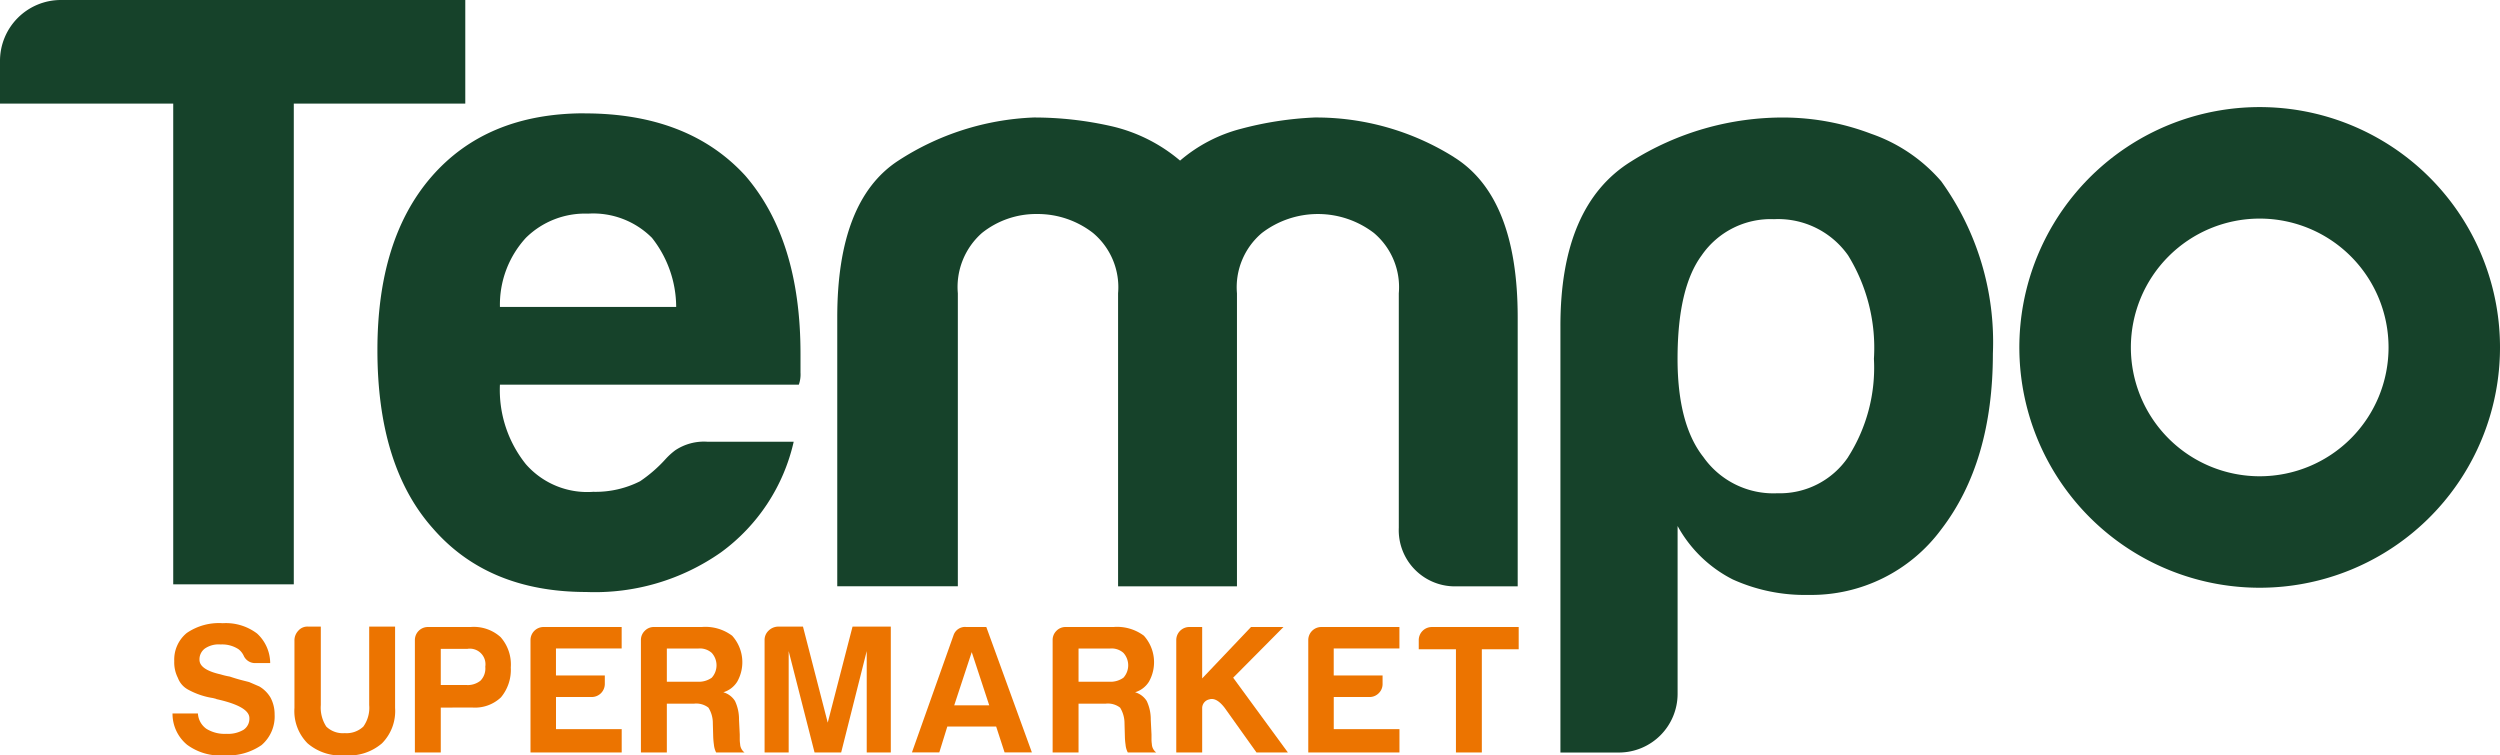<svg id="Group_1232" data-name="Group 1232" xmlns="http://www.w3.org/2000/svg" width="148.404" height="44.842" viewBox="0 0 148.404 44.842">
  <path id="Path_859" data-name="Path 859" d="M21.973,146.943h1.515a1.194,1.194,0,0,0,.5.91,2.054,2.054,0,0,0,1.191.3,1.8,1.8,0,0,0,1.017-.24.788.788,0,0,0,.347-.692c0-.464-.65-.838-1.948-1.127l-.043-.021-.174-.044a4.483,4.483,0,0,1-1.472-.5,1.3,1.3,0,0,1-.606-.694,2.024,2.024,0,0,1-.217-.994,2.048,2.048,0,0,1,.736-1.669,3.379,3.379,0,0,1,2.143-.586A3.063,3.063,0,0,1,27,142.2a2.4,2.4,0,0,1,.778,1.754h-.865a.739.739,0,0,1-.715-.454,1.061,1.061,0,0,0-.3-.369,1.769,1.769,0,0,0-1.061-.282,1.444,1.444,0,0,0-.93.237.793.793,0,0,0-.326.673c0,.388.419.678,1.255.866a4.21,4.21,0,0,0,.542.129c.26.087.488.156.682.206s.35.09.465.119c.2.085.4.173.607.261a1.871,1.871,0,0,1,.67.671,2.108,2.108,0,0,1,.239.995,2.233,2.233,0,0,1-.779,1.818,3.529,3.529,0,0,1-2.209.609,3.315,3.315,0,0,1-2.207-.63,2.385,2.385,0,0,1-.866-1.861" transform="translate(-11.739 -104.592)" fill="#ec7400"/>
  <path id="Path_860" data-name="Path 860" d="M30.457,141.78v4.654a2.059,2.059,0,0,0,.325,1.28,1.412,1.412,0,0,0,1.1.389,1.453,1.453,0,0,0,1.1-.389,1.916,1.916,0,0,0,.347-1.28V141.78h1.537v4.829a2.717,2.717,0,0,1-.779,2.1,3.015,3.015,0,0,1-2.208.713,3.014,3.014,0,0,1-2.208-.713,2.713,2.713,0,0,1-.779-2.1V142.6a.827.827,0,0,1,.226-.574.717.717,0,0,1,.553-.249Z" transform="translate(-11.413 -104.583)" fill="#ec7400"/>
  <path id="Path_861" data-name="Path 861" d="M37.257,146.585v2.664H35.72V142.58a.774.774,0,0,1,.78-.778h2.532a2.371,2.371,0,0,1,1.776.6,2.448,2.448,0,0,1,.605,1.8,2.551,2.551,0,0,1-.583,1.775,2.238,2.238,0,0,1-1.689.606Zm0-1.342h1.494a1.205,1.205,0,0,0,.866-.258,1.035,1.035,0,0,0,.282-.825.926.926,0,0,0-1.062-1.061h-1.58Z" transform="translate(-11.092 -104.582)" fill="#ec7400"/>
  <path id="Path_862" data-name="Path 862" d="M42.274,149.249v-6.668a.776.776,0,0,1,.779-.779h4.633v1.275h-3.9v1.6h2.9v.5a.778.778,0,0,1-.779.781H43.788v1.906h3.9v1.384Z" transform="translate(-10.783 -104.582)" fill="#ec7400"/>
  <path id="Path_863" data-name="Path 863" d="M48.535,149.249V142.58a.751.751,0,0,1,.23-.552.741.741,0,0,1,.551-.226h2.835a2.649,2.649,0,0,1,1.8.517,2.349,2.349,0,0,1,.3,2.729,1.472,1.472,0,0,1-.824.628,1.21,1.21,0,0,1,.694.521,2.525,2.525,0,0,1,.237,1.1l.044.889v.282a1.819,1.819,0,0,0,.022.282.655.655,0,0,0,.261.5H53a1.274,1.274,0,0,1-.131-.455,4.7,4.7,0,0,1-.043-.475l-.022-.8a1.731,1.731,0,0,0-.26-.93,1.179,1.179,0,0,0-.843-.239H50.074v2.9Zm1.539-4.2h1.8a1.323,1.323,0,0,0,.867-.238,1.1,1.1,0,0,0,0-1.471,1.054,1.054,0,0,0-.779-.262H50.074Z" transform="translate(-10.489 -104.582)" fill="#ec7400"/>
  <path id="Path_864" data-name="Path 864" d="M55.546,149.25v-6.668a.748.748,0,0,1,.227-.552.832.832,0,0,1,.552-.25h1.5l1.47,5.7,1.472-5.7h2.272v7.47H61.609v-6.017l-1.517,6.017h-1.58l-1.536-6.017v6.017Z" transform="translate(-10.159 -104.583)" fill="#ec7400"/>
  <path id="Path_865" data-name="Path 865" d="M67.1,141.8h1.214l2.707,7.447H69.4l-.5-1.535H66l-.476,1.535H63.9l2.467-6.949a.726.726,0,0,1,.735-.5m.348,1.494-1.04,3.16h2.079Z" transform="translate(-9.766 -104.582)" fill="#ec7400"/>
  <path id="Path_866" data-name="Path 866" d="M71.876,149.249V142.58a.756.756,0,0,1,.227-.552.748.748,0,0,1,.552-.226h2.838a2.652,2.652,0,0,1,1.8.517,2.353,2.353,0,0,1,.3,2.729,1.466,1.466,0,0,1-.823.628,1.211,1.211,0,0,1,.693.521,2.537,2.537,0,0,1,.238,1.1l.044.889v.282a1.824,1.824,0,0,0,.021.282.651.651,0,0,0,.261.5H76.338a1.2,1.2,0,0,1-.132-.455,3.988,3.988,0,0,1-.041-.475l-.022-.8a1.778,1.778,0,0,0-.261-.93,1.183,1.183,0,0,0-.844-.239H73.414v2.9Zm1.538-4.2h1.8a1.318,1.318,0,0,0,.866-.238,1.1,1.1,0,0,0,0-1.471,1.052,1.052,0,0,0-.779-.262H73.414Z" transform="translate(-9.39 -104.582)" fill="#ec7400"/>
  <path id="Path_867" data-name="Path 867" d="M78.885,149.249v-6.668a.776.776,0,0,1,.779-.779h.759v3.052l2.9-3.052H85.25l-2.987,3.009,3.247,4.437H83.646l-1.882-2.64c-.332-.433-.638-.6-.92-.509a.532.532,0,0,0-.421.531v2.618Z" transform="translate(-9.06 -104.582)" fill="#ec7400"/>
  <path id="Path_868" data-name="Path 868" d="M86.369,149.249v-6.668a.776.776,0,0,1,.779-.779H91.78v1.275h-3.9v1.6h2.9v.5a.75.75,0,0,1-.227.553.757.757,0,0,1-.553.228H87.882v1.906h3.9v1.384Z" transform="translate(-8.708 -104.582)" fill="#ec7400"/>
  <path id="Path_869" data-name="Path 869" d="M94.84,149.249v-6.126H92.632v-.541a.778.778,0,0,1,.78-.779h5.153v1.32H96.377v6.126Z" transform="translate(-8.413 -104.582)" fill="#ec7400"/>
  <path id="Path_870" data-name="Path 870" d="M140.95,112.326a14.266,14.266,0,1,0,14.264,14.265,14.264,14.264,0,0,0-14.264-14.265m0,21.915a7.648,7.648,0,1,1,7.648-7.65,7.649,7.649,0,0,1-7.648,7.65" transform="translate(-6.81 -105.969)" fill="#16422a"/>
  <path id="Path_871" data-name="Path 871" d="M96.279,115.27a15.4,15.4,0,0,0-8.284-2.354,20.319,20.319,0,0,0-4.347.667,9.036,9.036,0,0,0-3.632,1.892,9.622,9.622,0,0,0-4.089-2.046,20.7,20.7,0,0,0-4.605-.513,15.868,15.868,0,0,0-8.028,2.559q-3.628,2.356-3.628,9.309v15.96h7.158V123.351a4.274,4.274,0,0,1,1.431-3.58,5.15,5.15,0,0,1,3.272-1.126,5.362,5.362,0,0,1,3.323,1.126,4.2,4.2,0,0,1,1.486,3.58v17.394h7.057V123.351a4.213,4.213,0,0,1,1.481-3.58,5.472,5.472,0,0,1,6.649,0A4.209,4.209,0,0,1,93,123.351v13.917a3.333,3.333,0,0,0,3.48,3.477h3.578v-15.96q0-7.16-3.784-9.515" transform="translate(-9.965 -105.941)" fill="#16422a"/>
  <path id="Path_872" data-name="Path 872" d="M119.124,113.888a14.74,14.74,0,0,0-5.165-.971,16.89,16.89,0,0,0-9.1,2.609q-4.2,2.607-4.195,9.77v25.316h3.48a3.486,3.486,0,0,0,3.476-3.476v-9.971a7.708,7.708,0,0,0,3.274,3.172,10.376,10.376,0,0,0,4.5.919,9.592,9.592,0,0,0,7.874-3.887q3.064-3.988,3.068-10.438a16.328,16.328,0,0,0-3.068-10.23,9.67,9.67,0,0,0-4.143-2.813m-1.38,19.185a4.891,4.891,0,0,1-4.194,2.148,5.085,5.085,0,0,1-4.4-2.148q-1.533-1.943-1.534-5.832,0-4.2,1.431-6.14a4.975,4.975,0,0,1,4.293-2.149,5.078,5.078,0,0,1,4.4,2.149,10.462,10.462,0,0,1,1.533,6.14,9.862,9.862,0,0,1-1.533,5.832" transform="translate(-8.035 -105.941)" fill="#16422a"/>
  <path id="Path_873" data-name="Path 873" d="M39.819,106.255H15.828a3.616,3.616,0,0,0-3.629,3.63v2.52H22.482v28.537h7.157V112.405h10.18Z" transform="translate(-12.199 -106.255)" fill="#16422a"/>
  <path id="Path_874" data-name="Path 874" d="M45.9,112.679q-5.847,0-9.125,3.8-3.179,3.694-3.179,10.255,0,6.875,3.279,10.569,3.281,3.791,9.126,3.792a13.033,13.033,0,0,0,8-2.361,11.174,11.174,0,0,0,4.306-6.56H53.175a3.076,3.076,0,0,0-1.9.509,4.187,4.187,0,0,0-.554.5,8.257,8.257,0,0,1-1.532,1.337,5.854,5.854,0,0,1-2.782.628,4.844,4.844,0,0,1-4-1.641,7.047,7.047,0,0,1-1.539-4.718H58.611a1.814,1.814,0,0,0,.1-.718v-1.129q0-6.769-3.28-10.564-3.383-3.692-9.536-3.694m-5.026,11.488a5.869,5.869,0,0,1,1.539-4.1,4.994,4.994,0,0,1,3.692-1.437,4.921,4.921,0,0,1,3.794,1.437,6.649,6.649,0,0,1,1.437,4.1Z" transform="translate(-11.192 -105.953)" fill="#16422a"/>
</svg>
